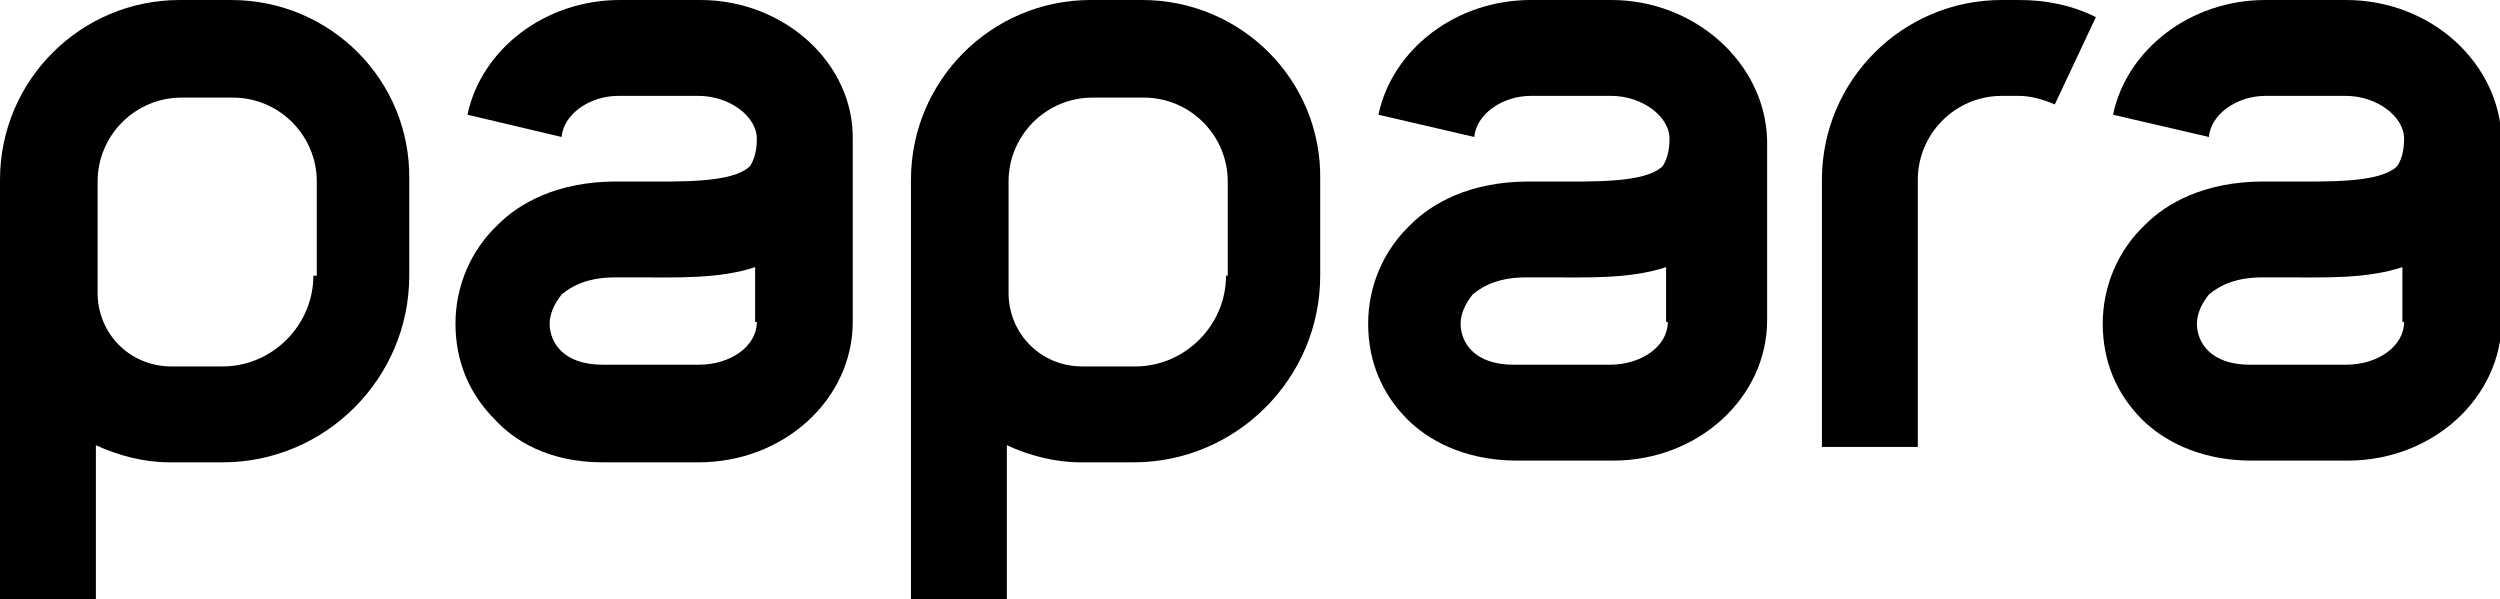 <?xml version="1.0" encoding="utf-8"?>
<!-- Generator: Adobe Illustrator 27.8.1, SVG Export Plug-In . SVG Version: 6.00 Build 0)  -->
<svg version="1.1" id="Layer_1" xmlns="http://www.w3.org/2000/svg" xmlns:xlink="http://www.w3.org/1999/xlink" x="0px" y="0px"
	 viewBox="0 0 146 35" style="enable-background:new 0 0 146 35;" xml:space="preserve">
<style type="text/css">
	.st0{fill-rule:evenodd;clip-rule:evenodd;}
</style>
<path class="st0" d="M106.4,26.1h5.6V10.5c0-2.7,2.2-4.9,4.9-4.9h1c0.7,0,1.4,0.2,2.1,0.5l2.4-5.1c-1.4-0.7-2.9-1-4.5-1h-1
	c-5.8,0-10.5,4.7-10.5,10.5V26.1z"/>
<path d="M13.5,0h-3C4.7,0,0,4.7,0,10.5V35h5.6v-9c1.3,0.6,2.8,1,4.3,1h3.1c6,0,10.9-4.9,10.9-10.9v-5.6C24,4.7,19.3,0,13.5,0z
	 M18.3,16.1c0,2.9-2.4,5.3-5.3,5.3H10c-2.4,0-4.3-1.9-4.3-4.3v-6.5c0-2.7,2.2-4.9,4.9-4.9h3c2.7,0,4.9,2.2,4.9,4.9V16.1z"/>
<path d="M5.6,35L5.6,35L5.6,35L5.6,35z"/>
<path class="st0" d="M40.9,0h-4.7c-4.4,0-8.1,2.9-8.9,6.7L32.8,8c0.1-1.3,1.6-2.4,3.3-2.4h4.7c1.8,0,3.4,1.2,3.4,2.5
	c0,0.8-0.2,1.3-0.4,1.6c-1,1-4.1,0.9-6.4,0.9c-0.1,0-0.2,0-0.3,0c-0.4,0-0.7,0-1.1,0c-3.5,0-5.7,1.3-6.9,2.5
	c-1.6,1.5-2.5,3.6-2.5,5.8s0.8,4.1,2.3,5.6C30,25.7,32,27,35.2,27h5.6c5,0,9-3.7,9-8.2V8.2C49.9,3.7,45.8,0,40.9,0z M44.2,18.8
	c0,1.4-1.5,2.5-3.4,2.5h-5.6c-2.3,0-3.1-1.3-3.1-2.4c0-0.6,0.3-1.2,0.7-1.7c0.7-0.6,1.7-1,3.1-1c0.4,0,0.9,0,1.3,0h0
	c2.3,0,4.8,0.1,6.9-0.6V18.8z"/>
<path d="M66.7,0h-3c-5.8,0-10.5,4.7-10.5,10.5V35h5.6v-9c1.3,0.6,2.8,1,4.3,1h3.1c6,0,10.9-4.9,10.9-10.9v-5.6
	C77.2,4.7,72.5,0,66.7,0z M71.6,16.1c0,2.9-2.4,5.3-5.3,5.3h-3.1c-2.4,0-4.3-1.9-4.3-4.3v-6.5c0-2.7,2.2-4.9,4.9-4.9h3
	c2.7,0,4.9,2.2,4.9,4.9V16.1z"/>
<path d="M58.8,35L58.8,35L58.8,35L58.8,35z"/>
<path class="st0" d="M94.1,0h-4.7c-4.4,0-8.1,2.9-8.9,6.7L86.1,8c0.1-1.3,1.6-2.4,3.3-2.4h4.7c1.8,0,3.4,1.2,3.4,2.5
	c0,0.8-0.2,1.3-0.4,1.6c-1,1-4.1,0.9-6.4,0.9c-0.1,0-0.2,0-0.3,0c-0.4,0-0.7,0-1.1,0c-3.5,0-5.7,1.3-6.9,2.5
	c-1.6,1.5-2.5,3.6-2.5,5.8c0,2.2,0.8,4.1,2.3,5.6c1.1,1.1,3.2,2.4,6.4,2.4h5.6c5,0,9-3.7,9-8.2V8.2C103.1,3.7,99,0,94.1,0z
	 M97.4,18.8c0,1.4-1.5,2.5-3.4,2.5h-5.6c-2.3,0-3.1-1.3-3.1-2.4c0-0.6,0.3-1.2,0.7-1.7c0.7-0.6,1.7-1,3.1-1c0.4,0,0.9,0,1.3,0h0
	c2.3,0,4.8,0.1,6.9-0.6V18.8z"/>
<path class="st0" d="M137,0h-4.7c-4.4,0-8.1,2.9-8.9,6.7L129,8c0.1-1.3,1.6-2.4,3.3-2.4h4.7c1.8,0,3.4,1.2,3.4,2.5
	c0,0.8-0.2,1.3-0.4,1.6c-1,1-4.1,0.9-6.4,0.9c-0.1,0-0.2,0-0.3,0c-0.4,0-0.7,0-1.1,0c-3.5,0-5.7,1.3-6.9,2.5
	c-1.6,1.5-2.5,3.6-2.5,5.8c0,2.2,0.8,4.1,2.3,5.6c1.1,1.1,3.2,2.4,6.4,2.4h5.6c5,0,9-3.7,9-8.2V8.2C146,3.7,142,0,137,0z
	 M140.4,18.8c0,1.4-1.5,2.5-3.4,2.5h-5.6c-2.3,0-3.1-1.3-3.1-2.4c0-0.6,0.3-1.2,0.7-1.7c0.7-0.6,1.7-1,3.1-1c0.4,0,0.9,0,1.3,0h0
	c2.3,0,4.8,0.1,6.9-0.6V18.8z"/>
</svg>
